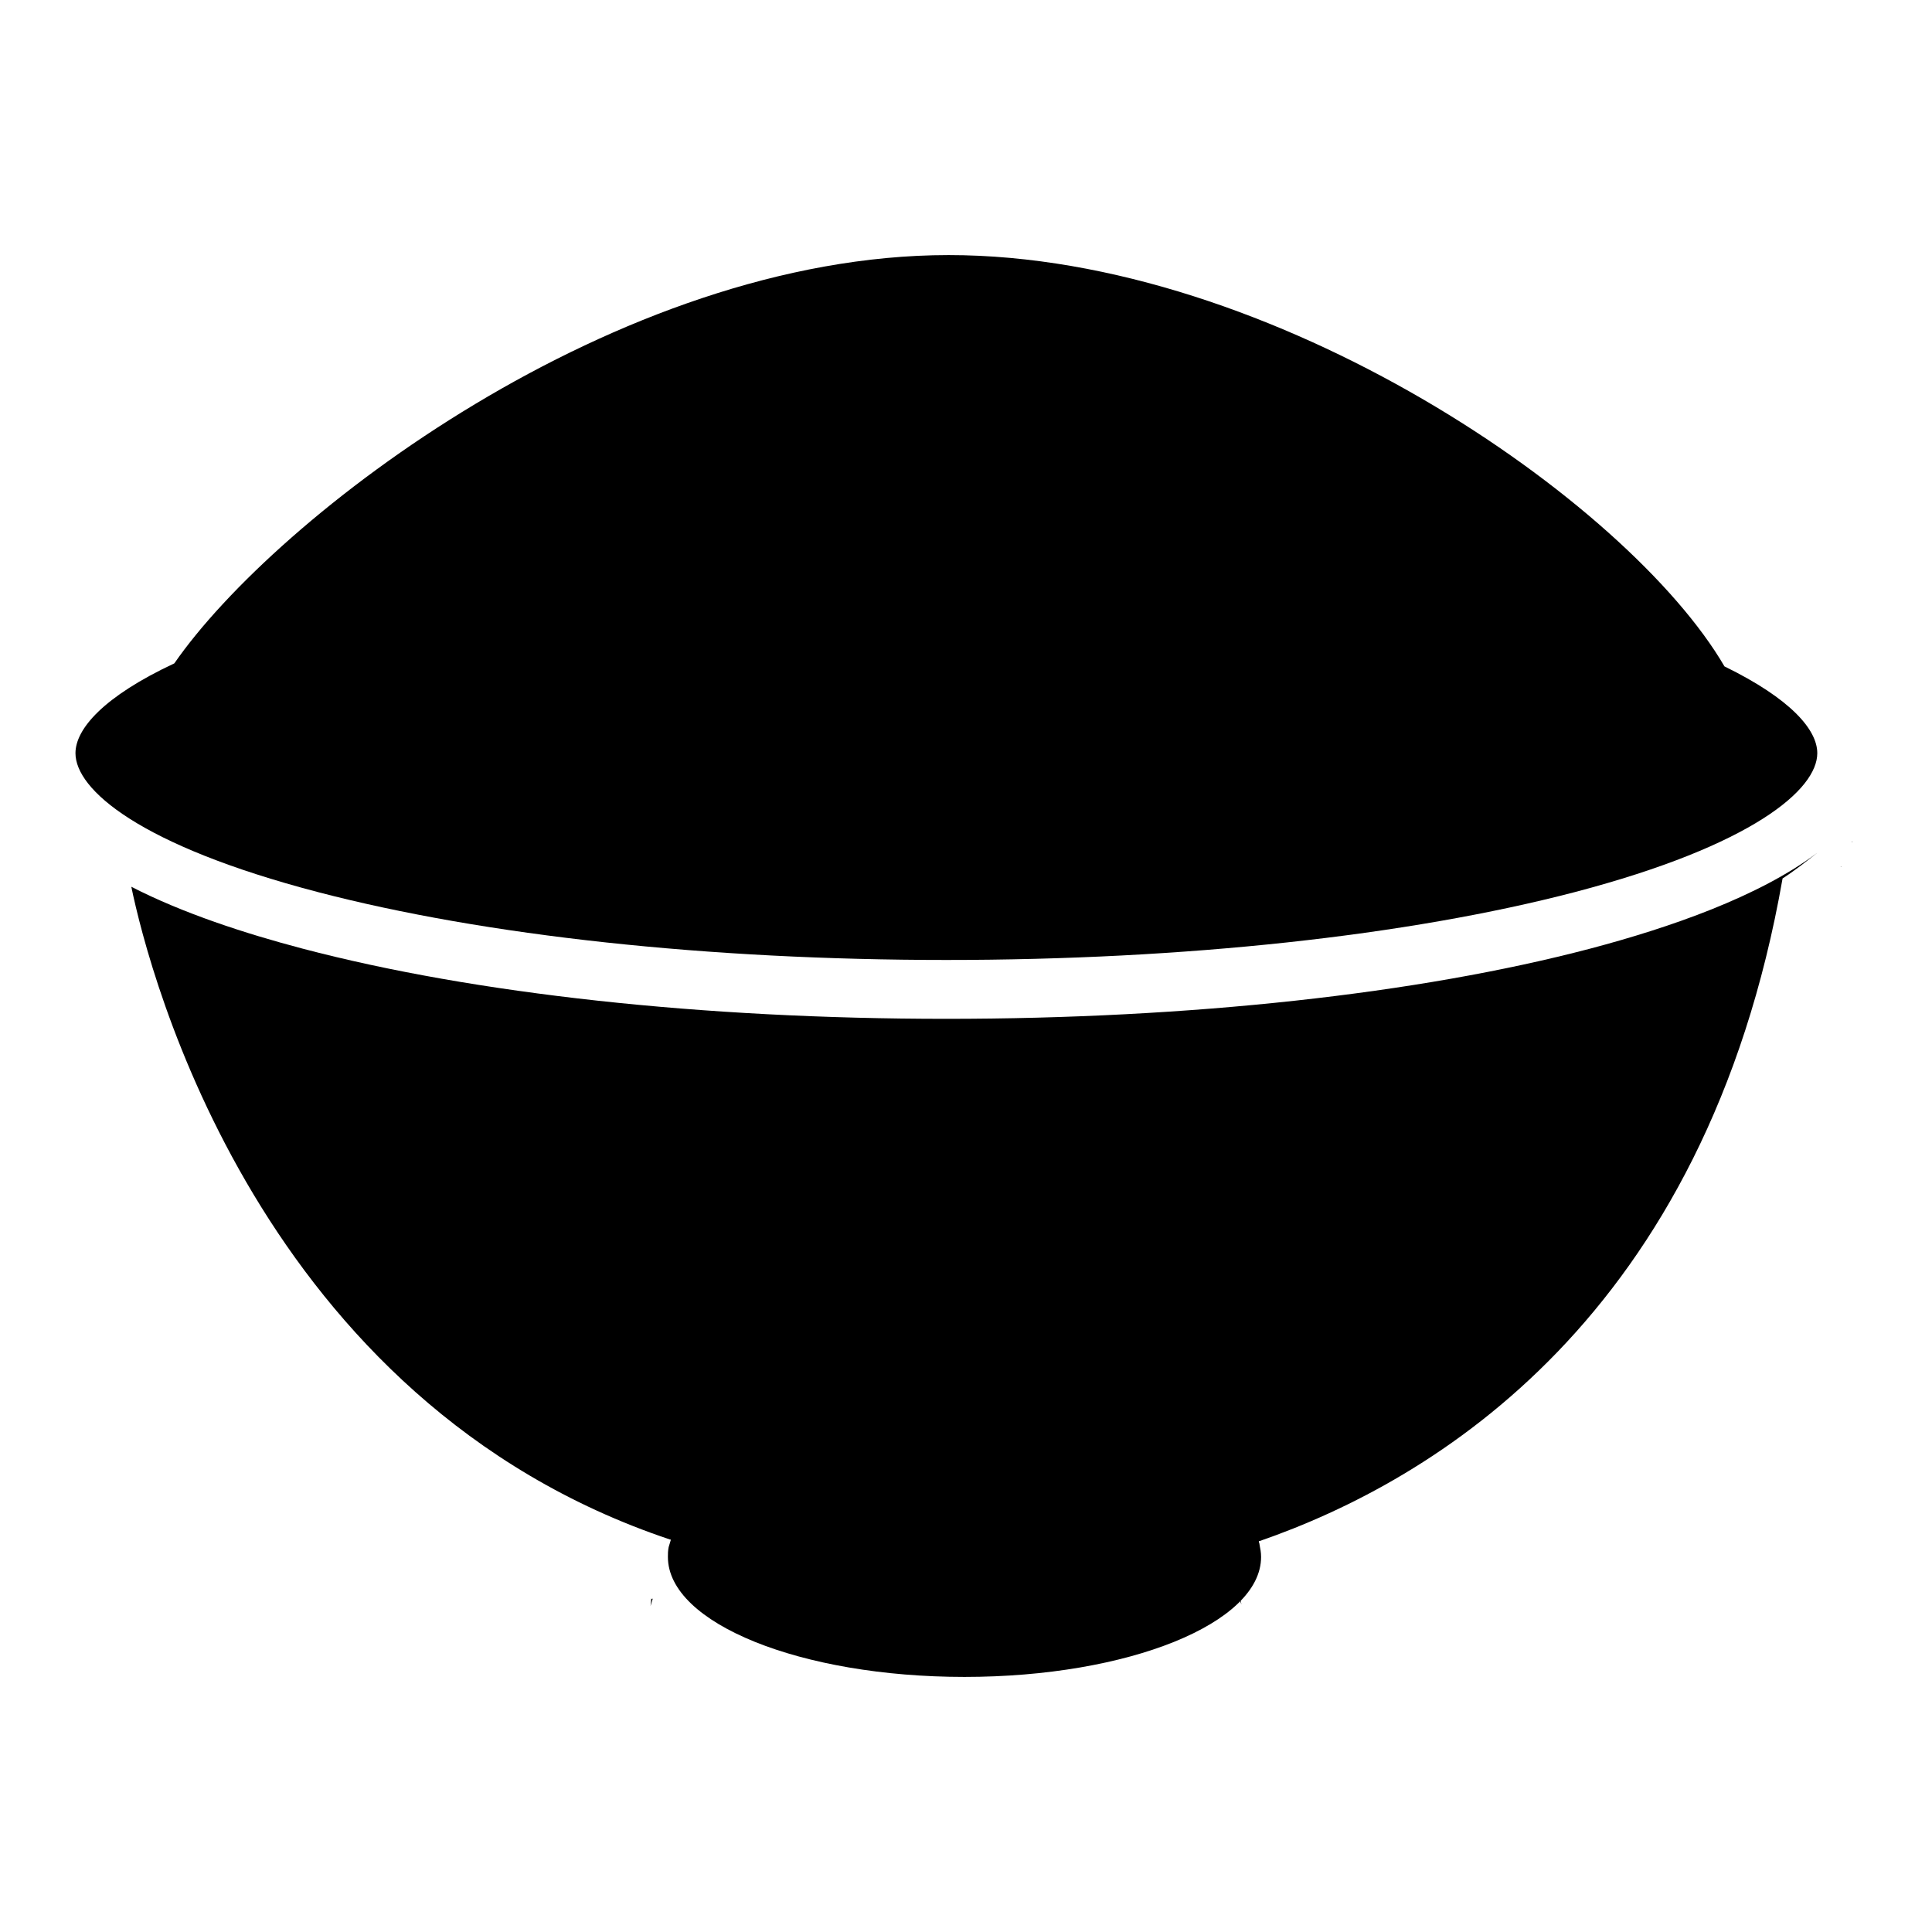 <?xml version="1.0" encoding="utf-8"?>
<!-- Svg Vector Icons : http://www.onlinewebfonts.com/icon -->
<!DOCTYPE svg PUBLIC "-//W3C//DTD SVG 1.1//EN" "http://www.w3.org/Graphics/SVG/1.1/DTD/svg11.dtd">
<svg version="1.1" xmlns="http://www.w3.org/2000/svg" xmlns:xlink="http://www.w3.org/1999/xlink" x="0px" y="0px" viewBox="0 0 256 256" enable-background="new 0 0 256 256" xml:space="preserve">
<g><g><path fill="#000000" d="M86.3,211.8L86.3,211.8l-0.1,1c0.1-0.3,0.2-0.7,0.3-1C86.4,211.9,86.4,211.9,86.3,211.8z"/><path fill="#000000" d="M164.5,212.6l-0.1-0.5c0,0,0,0-0.1,0C164.4,212.3,164.4,212.4,164.5,212.6z"/><path fill="#000000" d="M244.4,114.1C244.4,114,244.4,114,244.4,114.1C244.4,114,244.4,114,244.4,114.1z"/><path fill="#000000" d="M244.8,113.3c0,0,0-0.1,0-0.1C244.8,113.2,244.8,113.2,244.8,113.3z"/><path fill="#000000" d="M245.2,112.4c0,0,0-0.1,0-0.1C245.2,112.3,245.2,112.3,245.2,112.4z"/><path fill="#000000" d="M245.7,110.7c0,0,0-0.1,0-0.2C245.7,110.5,245.7,110.6,245.7,110.7z"/><path fill="#000000" d="M245.9,109.7C245.9,109.7,245.9,109.7,245.9,109.7C245.9,109.7,245.9,109.7,245.9,109.7z"/><path fill="#000000" d="M243.9,114.9c0,0,0-0.1,0.1-0.1C243.9,114.9,243.9,114.9,243.9,114.9z"/><path fill="#000000" d="M245.4,111.6c0,0,0-0.1,0-0.1C245.5,111.5,245.5,111.5,245.4,111.6z"/><path fill="#000000" d="M246,108.8c0-0.1,0-0.1,0-0.2C246,108.7,246,108.8,246,108.8z"/><path fill="#000000" d="M242.7,116.5C242.7,116.5,242.8,116.4,242.7,116.5C242.8,116.5,242.7,116.5,242.7,116.5z"/><path fill="#000000" d="M241.4,118C241.4,118,241.4,118,241.4,118C241.4,118,241.4,118,241.4,118z"/><path fill="#000000" d="M239.9,119.5L239.9,119.5C239.9,119.5,239.9,119.5,239.9,119.5z"/><path fill="#000000" d="M210.7,125.7c-22.8,6-53.1,9.3-85.3,9.3c-32.2,0-62.5-3.3-85.3-9.3c-7.6-2-15.9-4.7-22.7-8.2h0c2.4,11.6,17,68.3,71.4,86.5c0,0,0.1,0,0.1,0c-0.1,0.3-0.2,0.7-0.3,1c-0.1,0.5-0.1,0.9-0.1,1.3c0,8.8,17.6,15.9,39.3,15.9c21.7,0,39.3-7.1,39.3-15.9c0-0.6-0.1-1.1-0.2-1.6c0-0.2-0.1-0.3-0.1-0.5c0,0,0,0,0.1,0c23.1-8,59.1-29.6,69.3-87.8c1.7-1.1,3.2-2.3,4.6-3.4C233.1,118.8,221.3,122.9,210.7,125.7z"/><path fill="#000000" d="M228.5,88.3c-12.7-21.8-59.7-54.5-102.8-54.5c-44,0-89.1,34.6-102.6,54.1C13.7,92.3,10,96.6,10,99.8c0,4.8,8.4,12.2,32.1,18.4c22.2,5.8,51.8,9,83.3,9c31.5,0,61.1-3.2,83.3-9c23.6-6.2,32.1-13.6,32.1-18.4C240.8,96.7,237.3,92.6,228.5,88.3z"/></g></g>
</svg>